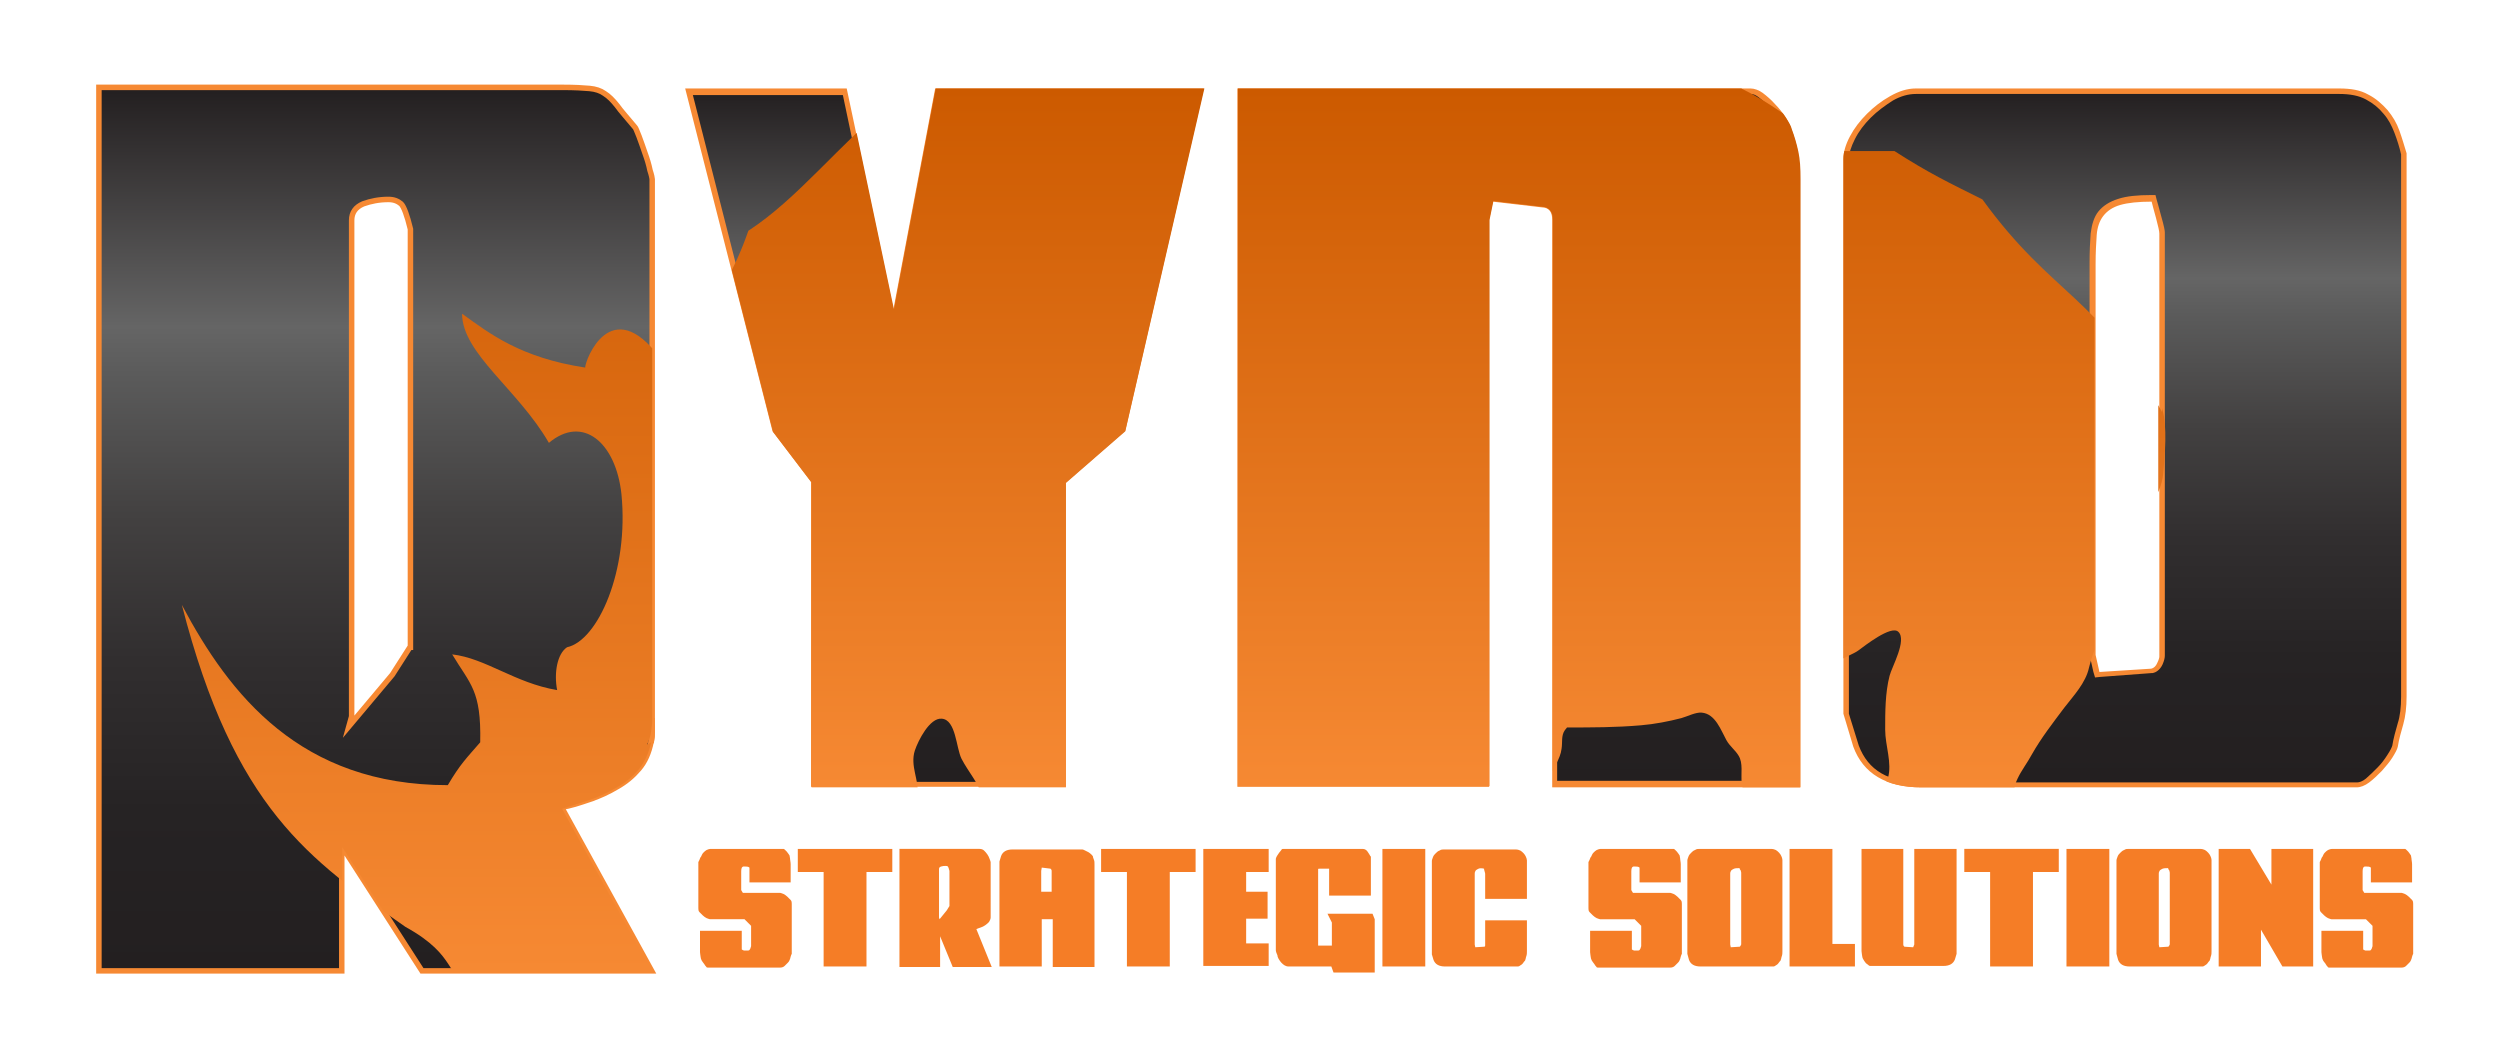 <svg xmlns="http://www.w3.org/2000/svg" xmlns:xlink="http://www.w3.org/1999/xlink" xml:space="preserve" id="Layer_1" x="0" y="0" version="1.1" viewBox="0 0 455 191.5"><style>.st2{fill:#f68933}.st11{fill:#f57d26}</style><g id="Layer_2_1_"><linearGradient id="SVGID_1_" x1="68.358" x2="68.358" y1="18.085" y2="178.885" gradientTransform="matrix(1 0 0 -1 0 195)" gradientUnits="userSpaceOnUse"><stop offset="0" stop-color="#231f20"/><stop offset=".183" stop-color="#262324"/><stop offset=".353" stop-color="#312e2f"/><stop offset=".518" stop-color="#434141"/><stop offset=".678" stop-color="#5b5b5b"/><stop offset=".73" stop-color="#656565"/><stop offset="1" stop-color="#231f20"/></linearGradient><path fill="url(#SVGID_1_)" stroke="#f68933" stroke-miterlimit="10" d="M107.3 145.5c1.8-.6 3.5-1.4 5-2.3 1.6-.9 2.9-2 4-3.3s1.8-2.9 2.2-4.9c.3-1.3.2-2 .2-4.4v-98c0-.1-.1-.7-.4-1.6-.2-1-.5-2-.9-3.1s-.7-2.1-1.1-3.1c-.4-1-.6-1.5-.7-1.6-1.4-1.7-2.6-3-3.3-4-.8-1-1.5-1.7-2.3-2.2-.7-.5-1.6-.8-2.7-.9-1.1-.1-2.7-.2-4.9-.2H18v160.8h44.2V154l14.6 22.7h41.8l-16.4-29.8c1.6-.2 3.3-.8 5.1-1.4zm-32.7-27.7-3.2 5-7.9 9.4.5-1.8V40.1c0-1.4.7-2.4 2.1-3 1.4-.5 2.9-.8 4.6-.8 1 0 1.7.3 2.3.8.5.5 1.1 2.1 1.7 4.6v76.1h-.1z"/><linearGradient id="SVGID_2_" x1="171.9" x2="171.9" y1="52.3" y2="178.4" gradientTransform="matrix(1 0 0 -1 0 195)" gradientUnits="userSpaceOnUse"><stop offset="0" stop-color="#231f20"/><stop offset=".183" stop-color="#262324"/><stop offset=".353" stop-color="#312e2f"/><stop offset=".518" stop-color="#434141"/><stop offset=".678" stop-color="#5b5b5b"/><stop offset=".73" stop-color="#656565"/><stop offset="1" stop-color="#231f20"/></linearGradient><path fill="url(#SVGID_2_)" d="M148.2 142.7V87.5l-7.1-9.3-15.7-61.6h28.4l8.9 42.2 7.9-42.2h47.8l-14 61.6-10.9 9.4v55.1z"/><path d="m217.8 17.1-13.9 60.8-10.6 9.2-.3.3v54.9h-44.3V87.5l-.2-.3-6.9-9-15.5-60.9h27.3l8.3 39.4 1 4.9.9-4.9 7.4-39.4h46.8m1.3-1.2h-48.9l-7.6 40.2-8.5-40.2h-29.4l15.9 62.4 7 9.2v55.5H194V87.8l10.8-9.4 14.3-62.3z" class="st2"/><g><linearGradient id="SVGID_3_" x1="276.4" x2="276.4" y1="52.2" y2="178.4" gradientTransform="matrix(1 0 0 -1 0 195)" gradientUnits="userSpaceOnUse"><stop offset="0" stop-color="#231f20"/><stop offset=".183" stop-color="#262324"/><stop offset=".353" stop-color="#312e2f"/><stop offset=".518" stop-color="#434141"/><stop offset=".678" stop-color="#5b5b5b"/><stop offset=".73" stop-color="#656565"/><stop offset="1" stop-color="#231f20"/></linearGradient><path fill="url(#SVGID_3_)" d="M283 142.7V39.9c0-1.8-1-2.4-1.8-2.6l-9.9-1.1-.8 3.9v102.7h-44.8V16.6h92.9c.6 0 1.3.3 2 .8.8.6 1.5 1.3 2.2 2 .7.8 1.3 1.6 1.8 2.4.6 1 .9 1.5.9 1.8.5 1.3.9 2.7 1.2 4 .3 1.3.4 3 .4 4.9v110.2H283z"/><path d="M318.6 17.1c.5 0 1 .2 1.6.7.7.6 1.5 1.2 2.1 2 .7.7 1.3 1.5 1.8 2.3.6 1 .8 1.5.9 1.7.5 1.3.8 2.6 1.1 3.9.3 1.3.4 2.9.4 4.7v109.7h-43.1V39.9c0-2.2-1.4-2.9-2.2-3.1h-.2l-9.4-1.1-.9-.1-.2.9-.7 3.4v102.3H226V17.1h92.6m0-1h-93.4v127.1H271V40.1l.7-3.4 9.4 1.1c1 .2 1.4 1 1.4 2.2v103.3h45.1V32.5c0-1.9-.2-3.6-.4-5-.3-1.4-.7-2.7-1.2-4.1-.1-.5-.5-1.1-1-2-.5-.8-1.2-1.7-1.9-2.4-.7-.8-1.5-1.5-2.3-2.1-.7-.5-1.5-.8-2.2-.8z" class="st2"/></g><g><linearGradient id="SVGID_4_" x1="386.7" x2="386.7" y1="52.3" y2="178.4" gradientTransform="matrix(1 0 0 -1 0 195)" gradientUnits="userSpaceOnUse"><stop offset="0" stop-color="#231f20"/><stop offset=".183" stop-color="#262324"/><stop offset=".353" stop-color="#312e2f"/><stop offset=".518" stop-color="#434141"/><stop offset=".678" stop-color="#5b5b5b"/><stop offset=".73" stop-color="#656565"/><stop offset="1" stop-color="#231f20"/></linearGradient><path fill="url(#SVGID_4_)" d="M349.8 142.7c-6.3 0-10.2-2.3-12-7.1l-1.8-5.9V28.9c0-1.1.4-2.4 1.1-3.8.8-1.5 1.8-2.8 3-4s2.6-2.3 4.1-3.2c1.5-.9 3-1.3 4.4-1.3h77c2.1 0 3.8.3 5.1 1 1.3.7 2.4 1.6 3.4 2.7.9 1.1 1.6 2.3 2.1 3.6.5 1.4.9 2.7 1.2 4v98.7c0 2-.2 3.7-.6 5-.4 1.4-.8 2.8-1 4.1-.1.4-.4 1-.9 1.8s-1.1 1.6-1.8 2.4c-.7.8-1.4 1.4-2.2 2-.7.5-1.3.8-1.9.8h-79.2zm41.6-106.6c-2.4 0-4.4.2-5.8.7-1.5.5-2.6 1.2-3.3 2.2-.7 1-1.1 2.2-1.3 3.8-.1 1.4-.2 3.2-.2 5.3v71.3l.8 3.5 9.8-.8c.5-.1 1.1-.4 1.5-1.3.3-.6.4-1.1.4-1.4v-77c0-.3-.1-.9-.6-2.9-.4-1.5-.7-2.5-.8-3l-.1-.4h-.4z"/><path d="M425.7 17.1c2 0 3.6.3 4.9 1s2.3 1.5 3.2 2.6c.9 1 1.5 2.2 2 3.5s.9 2.6 1.2 3.9v98.7c0 1.9-.2 3.6-.6 4.8-.4 1.4-.8 2.8-1 4.1-.1.3-.3.8-.9 1.7-.5.8-1.1 1.6-1.8 2.3-.7.7-1.4 1.4-2.1 2-.6.5-1.2.7-1.6.7h-79.2c-6.1 0-9.8-2.2-11.5-6.7l-1.8-5.8v-101c0-1 .4-2.2 1.1-3.6s1.7-2.7 2.9-3.9c1.2-1.2 2.6-2.2 4-3.1 1.4-.8 2.8-1.2 4.2-1.2h77m-44.4 106.2.9-.1 9.4-.7h.2c.5-.1 1.3-.5 1.8-1.6.3-.7.4-1.2.4-1.6v-77c0-.3-.1-1-.7-3.1-.4-1.6-.7-2.5-.8-2.9l-.2-.8h-.8c-2.5 0-4.5.2-6 .7-1.6.5-2.8 1.3-3.6 2.3-.8 1-1.2 2.4-1.4 4-.1 1.4-.2 3.2-.2 5.3v71.4l.7 3.1.3 1m44.4-107.2h-77c-1.6 0-3.1.5-4.7 1.4s-3 2-4.2 3.2c-1.3 1.3-2.3 2.6-3.1 4.1-.8 1.5-1.2 2.9-1.2 4.1v101l1.8 6c1.8 4.9 6 7.4 12.4 7.4h79.2c.7 0 1.5-.3 2.3-.9s1.5-1.3 2.3-2.1c.7-.8 1.4-1.6 1.9-2.4s.9-1.5 1-2c.2-1.3.6-2.7 1-4.1s.6-3.1.6-5.1V27.9c-.4-1.3-.8-2.7-1.3-4.1s-1.2-2.6-2.2-3.8c-1-1.1-2.1-2.1-3.5-2.8-1.4-.8-3.1-1.1-5.3-1.1zm-43.6 106.2-.7-3.1V48c0-2 .1-3.8.2-5.2.1-1.4.5-2.6 1.2-3.5s1.7-1.6 3.1-2 3.3-.6 5.7-.6c.1.5.4 1.5.8 3s.6 2.4.6 2.8v77c0 .2-.1.6-.4 1.2-.2.5-.6.9-1.1 1l-9.4.6z" class="st2"/></g><path fill="none" stroke="#f68933" stroke-miterlimit="10" d="M118.7 130.7c0 1.6.1 3-.2 4.5"/></g><g id="Layer_3"><defs><path id="SVGID_5_" d="M105.7 203.9c2.4 0 18-4.9 19-9.8 17.5-5.7 14.5-8 36.7-34.2l-.3.3c0-1.5 0-3 .5-4.4.4-1.2 1.2-2.2 1.4-3.4.3-1.9 0-2.5 1.5-4 1.1-1.1 2.3-2.2 2.5-3.8.3-2.6-1.4-5.2-.5-8 .6-1.8 2.7-6 4.9-5.8 2.6.2 2.6 5.3 3.6 7.3 1.3 2.5 3.2 4.5 3.9 7.2.8 1.9-.2 3.9.1 6 .2 1.7 1.4 3.1 2.5 4.3 1.4 1.5 2.4 3.3 3 5.3.3 1.1.6 2 1 3.1.2.6.2 1.8.6 2l-.2-.4c-.1 1.7-2.4 4.5-3.5 5.7-.9 1-2.2 1.7-3.1 2.7-.9.9-1.5 2.3-2.3 3.3-1.3 1.7-3 3.4-4.1 5.3-.8 1.5-1.4 5.6 1.2 5.8.3 0 .4-.3.6-.3 0 1.5.2 1.5 1.7 2 1.2.4 2.5.4 3.7.7 1 .3 1.8.9 3 1.2 1.5.3 3.1.4 4.7.5 6.5.3 16.1.3 20-5.8l.1-.1c0-2.2-.2-4.5.2-6.6.3-1.9.7-4 1.3-5.9.4-1.4 1.4-2.1 2.1-3.3 1.1-2-.2-4.9 0-7.1.3-2.8 1.7-5.1 2.7-7.7.9-2.5-.6-4.8-.8-7.4 0-.7-.3-2.2 0-2.8.4-.8.9-.6 1.9-.5 1.2.2 3.9.5 4.9 1.3.8.6 1.1 2.2 1.4 3.2.4 1.3 1.1 2.6 1.6 3.9 1.5 4.5 1 10.6-.9 14.8-.6 1.4-.9 2.9-.7 4.4.1 1.2.4 2.6.7 3.8.3 1.3 1.2 2.5 1.4 3.8.9 5.6-4.6 10.1-7.7 14.1-1.5 1.9-2.8 4.1-4.4 6-.8.9-2 1.2-2.4 2.3-.4 1 .1 1.7.7 2.6.6 1 1.4 1.8 1.6 2.7.2 1.3.2 2 1.4 2.9 1.3.9 6 2.5 7.2 1.1l-.2-.8c1.5 2 4.4 1.5 6.7 1.5 3.5 0 6.7-.5 10.1-1 2.4-.3 4.9-1 7.3-1.6 2.1-.5 4.2-1.1 4.1-3.4-.2-4.9-.4-9.8 1.9-14.2 1.1-2.1 2.4-4.5 3.2-6.8.4-1.1.9-2.3 1.2-3.4.3-1.3 0-2.3 1.4-3.1l-.4.5c.6-.7 1.2-1.3 1.9-1.9 1.1-.9 2.1-1.4 2.8-2.7.6-1.2.6-2.4.9-3.7.3-1.4.6-2.4.6-3.9 0-1.1 0-2 .5-3 .6-1.2 1.8-1.6 2.8-2.6.7-.8 1.1-1.9 1.6-2.7.6-1 1.4-2 1.8-3 .5-1.4.2-3.1 1.1-4.4l.2-.1c1.6-1.2 4.6-1.1 6.4-1.9 2.3-1 3.2-2.6 4.1-4.8.9-2.3 2.2-4.1 3.2-6.3.4-.8.8-1.7.9-2.6.2-1.2-.1-2.4.6-3.4l.4-.5c4.4 0 9 0 13.5-.4 2.4-.2 5-.7 7.3-1.3 1.1-.3 2.6-1.1 3.7-1 2.5.2 3.5 3.2 4.5 5 .6 1.1 1.6 1.8 2.2 2.8.9 1.4.4 3.3.6 5.1.2 1.6 1.2 2.9 1.5 4.4.4 2.9-2.9 5.2-4.7 7.3-1.9 2.2-3.5 4.7-5.2 6.9-1.3 1.6-5.1 4.6-2.9 6.5.5.4 1.2.4 1.6.7.6.4.8 1.2 1.5 1.6 1.4.8 2.8.3 4.3.5 3.1.3 5.7 1.3 8.5-.3 1.5-.8 2.7-1 4.3-1.3 2-.4 2.7-.3 2.7-2.4-.1-2.9-.6-6.1.4-8.8 1-2.8 2.8-6.3 4.5-8.7 1.8-2.5 3.6-3.7 3.3-7.2-.1-1.3-.8-2.4-1-3.7-.3-1.5 0-3.1-.2-4.6-.4-3.1-1.2-6-1.2-9.2 0-1-.1-3.2.5-4 .5-.6 2.5-1.3 3.3-1.9 1.1-.8 6-4.7 7.3-3.4 1.6 1.5-1.2 6.4-1.6 8-.8 3.1-.8 6.6-.8 9.8 0 2.9 1.3 6.1.5 8.8-.5 1.5-1.6 2.5-1.8 4.2-.2 1.6.1 3.3 0 4.8-.2 5.9-3.7 11.7-7.1 16.5-.9 1.2-1.7 2.4-2.9 3.4-.9.8-2.5 1.9-2.5 3.3 0 1.5 1.5 1.9 2.3 2.8 1 1.1 1.2 1.6 3 1.8 1.7.2 3-.1 4.6.5 1.5.5 2.8.9 4.5.8 2.7-.2 5.4-.6 8-1.3 5.4-1.6 1.6-9 3.3-13 .9-2 2.3-4.2 3.7-6 1.2-1.5 3-2.4 4.3-3.9 1.4-1.6.9-3.5 1.4-5.6.3-1.4 1.2-2.6 1.6-4 .5-1.4.5-2.8 1.2-4.2.7-1.5 1.8-2.9 2.6-4.4 1.7-3 3.8-5.7 5.9-8.5 1.7-2.2 3.9-4.5 4.5-7.3.7-2.9 2.1-5.6 2.6-8.5.5-3.1 2.1-5.7 3.3-8.5.8-2 2.3-8.6 5.1-8.2l-1 .3c.4-3.5 3.1-6.6 3.5-10.3.3-3.5.8-8.7-.2-12v.7c-11.5-21.2-19.8-20.9-32.7-38.7-6-3-9.8-4.8-16-8.8H335c-11.2-6.3-15.9-13.4-34.2-16.2-68.2 10-50-9.5-92.3-11.3-43 3.3-54.3 30.3-72.3 42-4.7 13.7-12.7 20.7-16.1 23.1-8.9-11.9-13.6.4-13.6 1.8-11.8-1.8-17.4-6.2-22.4-9.8 0 7.2 10.2 13.8 15.8 23.5 6.2-5.2 12.2 0 13.2 9.3 1.4 14-4.3 26.7-9.9 27.9-1.8 1.2-2.4 4.7-1.8 7.8-7.7-1.3-13-5.8-19.1-6.5 3.3 5.5 5.3 6.5 5.1 16-2.5 2.9-3.6 3.9-5.9 7.8-26.8 0-39.7-16.4-48.4-32.8 9.5 37.1 23.3 46.4 40.7 58.6 9.8 5.4 7 9.2 12.3 10.8 1.3 10.2 3 10.7 8.2 15.8 8.7 4.4 5.6 7.6 11.4 8.6z"/></defs><clipPath id="SVGID_6_"><use xlink:href="#SVGID_5_" overflow="visible"/></clipPath><g clip-path="url(#SVGID_6_)"><linearGradient id="SVGID_7_" x1="68.35" x2="68.35" y1="18.1" y2="178.9" gradientTransform="matrix(1 0 0 -1 0 195)" gradientUnits="userSpaceOnUse"><stop offset="0" stop-color="#f68933"/><stop offset="1" stop-color="#cc5a00"/></linearGradient><path fill="url(#SVGID_7_)" d="M118.5 135.1c-.4 1.9-1.1 3.5-2.2 4.9-1.1 1.3-2.4 2.4-4 3.3s-3.2 1.7-5 2.3c-1.8.6-3.5 1.1-5 1.6l16.4 29.7H76.9l-14.6-22.7v22.7H18V16.1h84.4c2.2 0 3.8.1 4.9.2 1.1.1 2 .4 2.7.9s1.5 1.2 2.3 2.2 1.9 2.3 3.3 4c.1.1.4.7.7 1.6.4 1 .7 2 1.1 3.1.4 1.1.7 2.1.9 3.1s.4 1.5.4 1.6v98.3c0 .6-.1 1.3-.2 2.1s-.4 1.5-.7 2.3l.7-.4zM64 130.4l-.5 1.8 7.9-9.4 3.2-5V41.7c-.6-2.5-1.2-4.1-1.7-4.6s-1.3-.8-2.3-.8c-1.7 0-3.2.3-4.6.8-1.4.5-2.1 1.5-2.1 3v90.3h.1z"/><linearGradient id="SVGID_8_" x1="172" x2="172" y1="51.7" y2="178.9" gradientTransform="matrix(1 0 0 -1 0 195)" gradientUnits="userSpaceOnUse"><stop offset="0" stop-color="#f68933"/><stop offset="1" stop-color="#cc5a00"/></linearGradient><path fill="url(#SVGID_8_)" d="m154.2 16.1 8.5 40.2 7.6-40.2h48.9l-14.4 62.4-10.8 9.4v55.4h-46.3V87.8l-7-9.2-15.9-62.4 29.4-.1z"/><linearGradient id="SVGID_9_" x1="276.5" x2="276.5" y1="51.7" y2="178.9" gradientTransform="matrix(1 0 0 -1 0 195)" gradientUnits="userSpaceOnUse"><stop offset="0" stop-color="#f68933"/><stop offset="1" stop-color="#cc5a00"/></linearGradient><path fill="url(#SVGID_9_)" d="M318.6 16.1c.7 0 1.5.3 2.3.9s1.5 1.3 2.3 2.1c.7.8 1.4 1.6 1.9 2.4s.9 1.5 1 2c.5 1.3.9 2.7 1.2 4.1.3 1.4.4 3 .4 5v110.7h-45.1V39.9c0-1.2-.5-1.9-1.4-2.2l-9.4-1.1-.7 3.4v103.1h-45.8v-127h93.3z"/><linearGradient id="SVGID_10_" x1="386.75" x2="386.75" y1="51.7" y2="178.9" gradientTransform="matrix(1 0 0 -1 0 195)" gradientUnits="userSpaceOnUse"><stop offset="0" stop-color="#f68933"/><stop offset="1" stop-color="#cc5a00"/></linearGradient><path fill="url(#SVGID_10_)" d="M335.5 129.9v-101c0-1.2.4-2.6 1.2-4.1.8-1.5 1.8-2.9 3.1-4.1 1.3-1.3 2.7-2.3 4.2-3.2 1.6-.9 3.1-1.4 4.7-1.4h77c2.2 0 3.9.4 5.3 1.1s2.6 1.7 3.5 2.8c1 1.1 1.7 2.4 2.2 3.8s.9 2.7 1.3 4.1v98.8c0 2-.2 3.8-.6 5.1-.4 1.4-.8 2.7-1 4.1-.1.5-.5 1.1-1 2-.5.8-1.2 1.7-1.9 2.4-.7.8-1.5 1.5-2.3 2.1s-1.5.9-2.3.9h-79.2c-6.5 0-10.6-2.5-12.4-7.4l-1.8-6zm55.9-93.3c-2.4 0-4.3.2-5.7.6-1.4.4-2.4 1.1-3.1 2s-1.1 2.1-1.2 3.5-.2 3.2-.2 5.2v71.2l.7 3.1 9.4-.7c.5-.1.8-.4 1.1-1 .2-.5.4-.9.4-1.2v-77c0-.4-.2-1.3-.6-2.8-.4-1.4-.6-2.4-.8-2.9z"/></g></g><g id="Layer_4"><path d="M135.5 167.3h-6.3c-.1 0-.3-.1-.6-.2-.2-.1-.5-.3-.7-.5l-.6-.6c-.2-.2-.2-.5-.2-.7v-8.4l.2-.4c.1-.2.1-.4.3-.6.1-.2.2-.5.4-.7s.4-.4.6-.5c.2-.1.5-.2.8-.2h13.2c.1 0 .2.1.3.2l.3.3c.1.1.2.3.3.4s.1.2.2.3c0 .2.1.4.1.7 0 .2.1.5.1.9v3.3h-7.5v-2.7c-.2-.2-.6-.2-1-.2-.1 0-.2 0-.3.1s-.2.3-.2.8v3.4l.3.5h6.8c.1 0 .3.1.6.2.2.1.5.3.7.5l.6.6c.2.2.2.5.2.7v9.1l-.1.2c-.1.2-.1.4-.2.7-.1.3-.2.5-.4.7l-.6.6c-.2.2-.5.3-.8.3h-13.2c-.1 0-.2 0-.3-.2-.1-.1-.2-.2-.3-.4-.1-.1-.2-.3-.3-.4s-.1-.2-.2-.3c-.1-.2-.2-.5-.2-.7s-.1-.5-.1-.8v-3.9h7.6v3.4c.1.1.2.1.4.2h.6c.2 0 .3 0 .4-.1.1-.1.2-.3.3-.7v-3.7l-1.2-1.2zm26.9-12.8v4.2h-4.7v17.2h-7.8v-17.2h-4.7v-4.2h17.2zm15.9 0c.3 0 .6.1.8.3.2.2.4.4.6.7.2.3.3.5.4.8s.2.5.2.6V167c0 .3-.2.6-.3.8-.2.2-.4.4-.7.6-.3.2-.5.3-.8.4s-.6.2-.8.3l2.8 6.9h-7.1l-2.3-5.6v5.6h-7.4v-21.5h14.6zm-7.3 12.8 1.3-1.6.5-.8v-6.4c-.1-.4-.2-.7-.3-.8-.1-.1-.2-.1-.4-.1-.3 0-.5 0-.8.1s-.4.2-.4.5v8.8l.1.3zm20.5 0h-1.9v8.6h-7.7v-19.1l.3-1c.3-.8 1-1.2 2.1-1.2H197c.1 0 .3.1.5.2l.6.3c.2.1.4.3.5.4.2.1.2.3.3.3 0 .2.1.4.2.7.1.2.1.5.1.9V176h-7.6v-8.7h-.1zm-2-8.8v3.8h1.9v-3.8c0-.2-.1-.3-.2-.4l-1.6-.2-.1.6zm28.1-4v4.2h-4.7v17.2h-7.8v-17.2h-4.7v-4.2h17.2zm1.4 0h11.9v4.2h-4.1v3.6h3.9v4.9h-3.9v4.5h4.1v4.1H219v-21.3zm23.3 21.4h-7.8c-.3 0-.5-.1-.7-.2s-.4-.3-.6-.5-.3-.4-.5-.7c-.1-.2-.2-.4-.2-.6 0-.1-.1-.2-.2-.5s-.1-.4-.1-.5v-16.6c0-.1.1-.3.2-.5s.3-.4.4-.6c.2-.2.3-.4.4-.5.1-.2.2-.2.3-.2H248c.4 0 .7.2.9.5.2.3.4.6.5.8l.1.1v7.1h-7.6v-4.9h-1.7c-.2 0-.3 0-.3.1v13.9h2.5v-4.2l-.8-1.6h8.2l.4 1v9.7h-7.5l-.4-1.1zm9.3-21.4h7.8v21.4h-7.8v-21.4zm17.5 3.6c-.2.1-.4.2-.5.3-.1.2-.2.3-.2.6v12.9l.1.5 1.6-.1c.2 0 .2-.1.2-.4v-4.4h7.6v5.6c0 .3 0 .6-.1.9-.1.2-.1.5-.2.7 0 .1-.1.2-.2.3-.1.1-.2.3-.3.4-.1.1-.2.2-.4.3-.1.1-.3.2-.4.2H263c-1.1 0-1.8-.4-2.1-1.2l-.3-1v-17c0-.2.1-.4.2-.7.1-.3.3-.5.5-.7s.4-.4.7-.5c.3-.2.5-.2.8-.2h13c.4 0 .7.1.9.2.2.1.4.3.6.5s.3.4.4.6.2.5.2.7v7h-7.6v-4.5c0-.1 0-.2-.1-.5s-.1-.4-.1-.5c-.4-.1-.8-.1-1 0zm28.4 9.2h-6.3c-.1 0-.3-.1-.6-.2-.2-.1-.5-.3-.7-.5l-.6-.6c-.2-.2-.2-.5-.2-.7v-8.4l.2-.4c.1-.2.1-.4.3-.6.1-.2.2-.5.4-.7.2-.2.4-.4.6-.5s.5-.2.8-.2h13.2c.1 0 .2.1.3.2l.3.3c.1.1.2.3.3.4.1.1.1.2.2.3 0 .2.1.4.1.7 0 .2.1.5.1.9v3.3h-7.5v-2.7c-.2-.2-.6-.2-1-.2-.1 0-.2 0-.3.1-.1.1-.2.3-.2.8v3.4l.3.5h6.8c.1 0 .3.1.6.2.2.1.5.3.7.5l.6.6c.2.2.2.5.2.7v9.1l-.1.2c-.1.2-.1.4-.2.7-.1.3-.2.5-.4.7l-.6.6c-.2.2-.5.3-.8.3h-13.2c-.1 0-.2 0-.3-.2-.1-.1-.2-.2-.3-.4-.1-.1-.2-.3-.3-.4-.1-.1-.1-.2-.2-.3-.1-.2-.2-.5-.2-.7s-.1-.5-.1-.8v-3.9h7.6v3.4c.1.1.2.1.4.2h.6c.2 0 .3 0 .4-.1s.2-.3.3-.7v-3.7l-1.2-1.2zm9.6 6.3v-17c0-.2.1-.4.2-.7.1-.3.3-.5.5-.7s.4-.4.7-.5c.3-.2.5-.2.8-.2h13c.4 0 .7.1.9.2.2.1.4.3.6.5s.3.4.4.6.2.5.2.7v16.6c0 .3 0 .6-.1.9-.1.2-.1.5-.2.7 0 .1-.1.2-.2.3-.1.1-.2.3-.3.4-.1.1-.2.2-.4.3-.1.1-.3.2-.4.2h-13.3c-1.1 0-1.8-.4-2.1-1.2l-.3-1.1zm9.5-15.6c-.4 0-.7 0-1 .1-.2.1-.4.2-.5.3-.1.2-.2.3-.2.6v12.9l.1.5 1.6-.1c.1 0 .1-.1.2-.2 0-.1.1-.2.1-.2v-13c0-.1 0-.2-.1-.5-.2-.2-.2-.4-.2-.4zm9.1-3.5h7.8v17.3h4.1v4.1h-11.9v-21.4zm30.1 20.1c-.3.8-1 1.2-2.1 1.2h-13.3c-.1 0-.2 0-.4-.2-.1-.1-.3-.2-.4-.3-.1-.1-.2-.3-.3-.4-.1-.1-.1-.3-.2-.3-.1-.2-.2-.5-.2-.7s-.1-.5-.1-.8v-18.6h7.6v17.4c0 .2.1.3.2.4l1.6.1.2-.5v-17.4h7.7v19.1l-.3 1zm18.9-20.1v4.2H370v17.2h-7.8v-17.2h-4.7v-4.2h17.2zm1.4 0h7.8v21.4h-7.8v-21.4zm9.1 19.1v-17c0-.2.1-.4.2-.7.1-.3.3-.5.5-.7s.4-.4.7-.5c.3-.2.5-.2.8-.2h13c.4 0 .7.1.9.2.2.1.4.3.6.5s.3.4.4.6.2.5.2.7v16.6c0 .3 0 .6-.1.9-.1.2-.1.5-.2.7 0 .1-.1.2-.2.3-.1.1-.2.3-.3.4-.1.1-.2.2-.4.3-.1.1-.3.2-.4.2h-13.3c-1.1 0-1.8-.4-2.1-1.2l-.3-1.1zm9.4-15.6c-.4 0-.7 0-1 .1-.2.1-.4.2-.5.3-.1.2-.2.3-.2.6v12.9l.1.5 1.6-.1c.1 0 .1-.1.2-.2 0-.1.1-.2.1-.2v-13c0-.1 0-.2-.1-.5-.2-.2-.2-.4-.2-.4zm18.8 3v-6.5h7.6v21.4h-5.6l-3.9-6.7v6.7h-7.7v-21.4h5.7l3.9 6.5zm17.2 6.3h-6.3c-.1 0-.3-.1-.6-.2-.2-.1-.5-.3-.7-.5l-.6-.6c-.2-.2-.2-.5-.2-.7v-8.4l.2-.4c.1-.2.1-.4.3-.6.1-.2.2-.5.4-.7.2-.2.4-.4.6-.5s.5-.2.8-.2h13.2c.1 0 .2.1.3.2l.3.3c.1.1.2.3.3.4s.1.2.2.3c0 .2.1.4.1.7 0 .2.1.5.1.9v3.3h-7.5v-2.7c-.2-.2-.6-.2-1-.2-.1 0-.2 0-.3.1-.1.1-.2.3-.2.8v3.4l.3.5h6.8c.1 0 .3.1.6.2.2.1.5.3.7.5l.6.6c.2.2.2.5.2.7v9.1l-.1.2c-.1.2-.1.4-.2.7-.1.3-.2.5-.4.7l-.6.6c-.2.2-.5.3-.8.3h-13.2c-.1 0-.2 0-.3-.2-.1-.1-.2-.2-.3-.4s-.2-.3-.3-.4c-.1-.1-.1-.2-.2-.3-.1-.2-.2-.5-.2-.7s-.1-.5-.1-.8v-3.9h7.6v3.4c.1.1.2.1.4.2h.6c.2 0 .3 0 .4-.1s.2-.3.3-.7v-3.7l-1.2-1.2z" class="st11"/></g></svg>